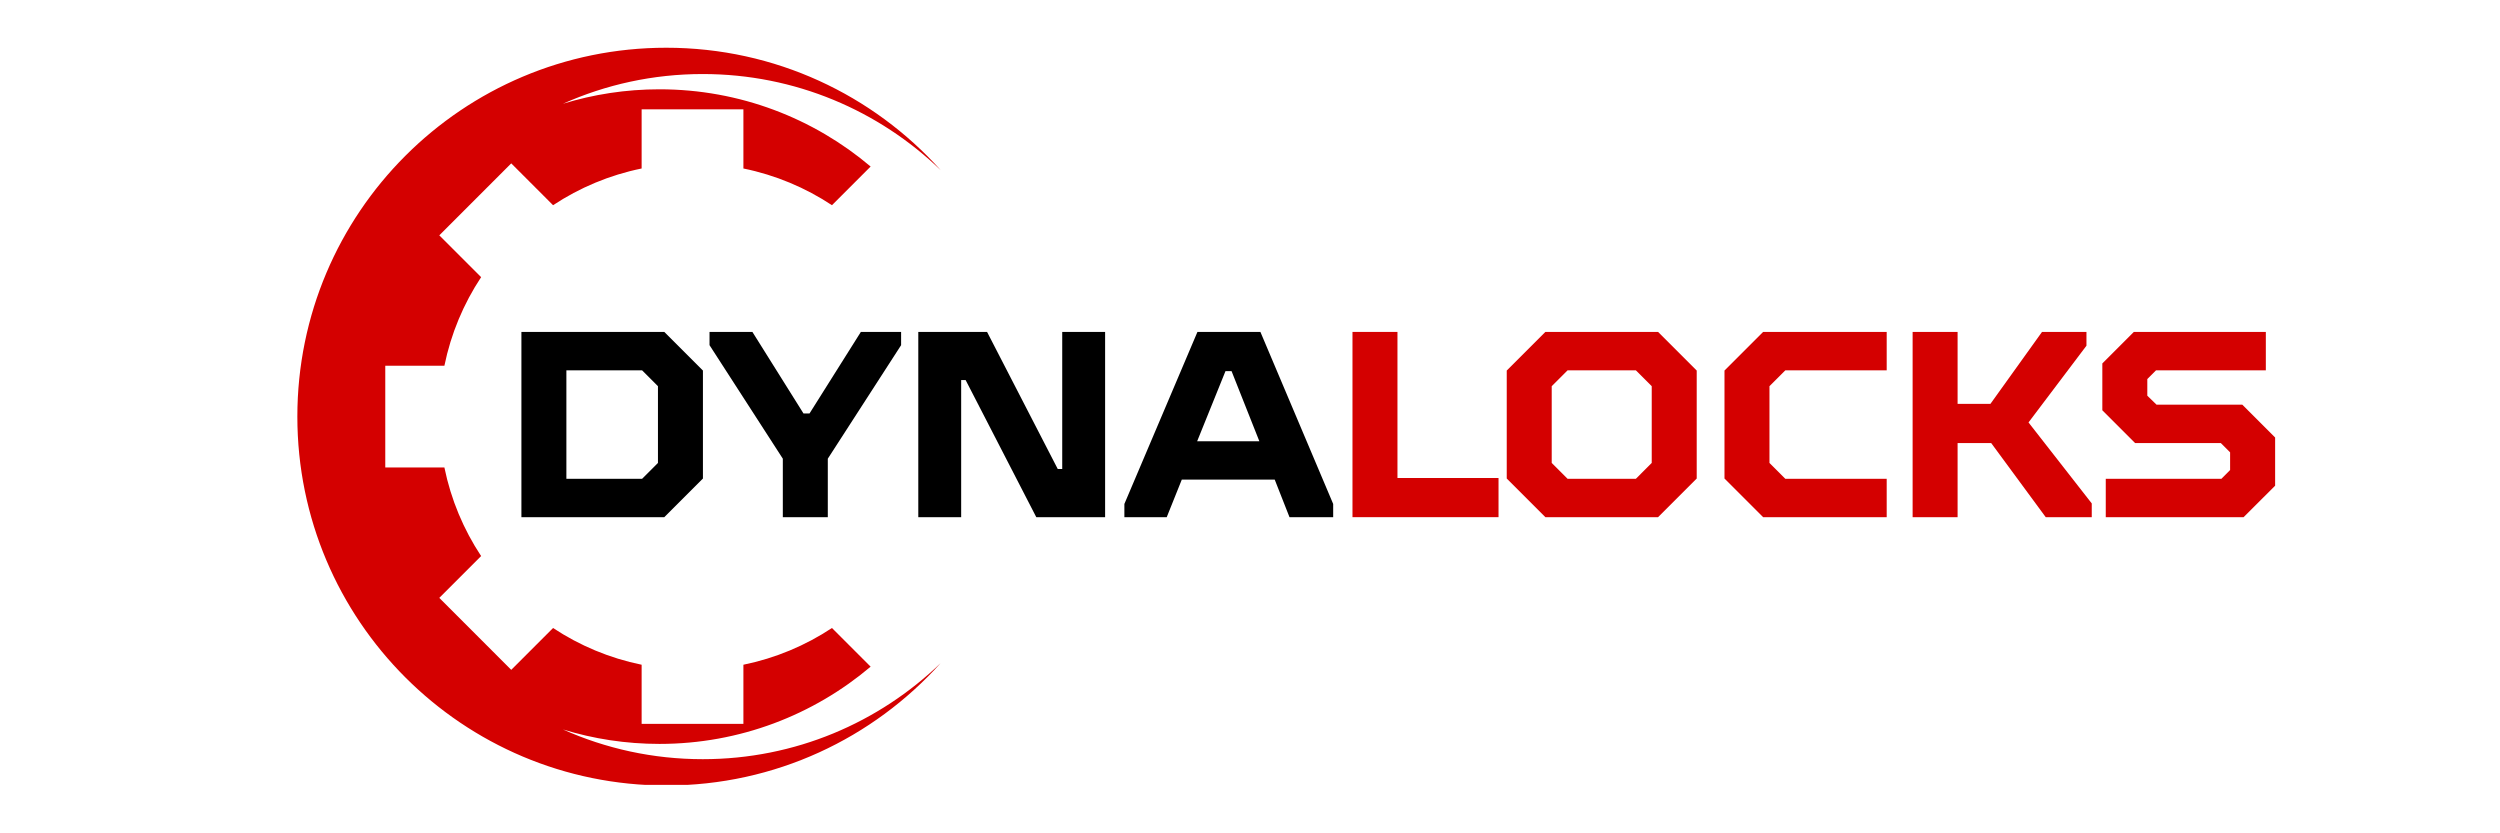 <svg version="1.0" preserveAspectRatio="xMidYMid meet" height="400" viewBox="0 0 900 300" zoomAndPan="magnify" width="1200" xmlns:xlink="http://www.w3.org/1999/xlink" xmlns="http://www.w3.org/2000/svg"><defs><clipPath id="7c83194951"><path clip-rule="nonzero" d="M 107 17.191 L 338.82 17.191 L 338.82 282.543 L 107 282.543 Z M 107 17.191"></path></clipPath></defs><g clip-path="url(#7c83194951)"><path fill-rule="nonzero" fill-opacity="1" d="M 239.844 17.184 C 279.086 17.184 314.352 34.203 338.656 61.27 C 316.473 39.836 286.27 26.652 252.988 26.652 C 235.059 26.652 218.023 30.477 202.652 37.355 C 213.637 33.973 225.305 32.148 237.398 32.148 C 266.371 32.148 292.906 42.609 313.426 59.953 L 299.508 73.875 C 289.984 67.574 279.203 63.016 267.625 60.656 L 267.625 39.371 L 230.988 39.371 L 230.988 60.656 C 219.414 63.016 208.633 67.574 199.105 73.875 L 184.047 58.812 L 158.145 84.719 L 173.203 99.777 C 166.902 109.305 162.348 120.086 159.984 131.66 L 138.699 131.66 L 138.699 168.297 L 159.984 168.297 C 162.348 179.871 166.902 190.652 173.203 200.18 L 158.145 215.238 L 184.047 241.145 L 199.105 226.082 C 208.633 232.383 219.414 236.941 230.988 239.305 L 230.988 260.586 L 267.625 260.586 L 267.625 239.305 C 279.203 236.941 289.984 232.383 299.508 226.082 L 313.426 240.004 C 292.906 257.348 266.371 267.809 237.398 267.809 C 225.305 267.809 213.637 265.984 202.652 262.602 C 218.023 269.48 235.059 273.305 252.988 273.305 C 286.27 273.305 316.473 260.121 338.656 238.691 C 314.352 265.754 279.086 282.777 239.844 282.777 C 166.504 282.777 107.047 223.32 107.047 149.98 C 107.047 76.637 166.504 17.184 239.844 17.184" fill="#d40000"></path></g><path fill-rule="nonzero" fill-opacity="1" d="M 187.707 186.18 L 187.707 119.492 L 239.148 119.492 L 253.055 133.398 L 253.055 172.27 L 239.148 186.18 Z M 203.898 172.375 L 231.148 172.375 L 236.863 166.656 L 236.863 139.031 L 231.148 133.312 L 203.898 133.312 Z M 203.898 172.375" fill="#000000"></path><path fill-rule="nonzero" fill-opacity="1" d="M 281.816 186.18 L 281.816 165.129 L 255.43 124.262 L 255.43 119.492 L 270.863 119.492 L 289.25 148.836 L 291.434 148.836 L 309.91 119.492 L 324.398 119.492 L 324.398 124.262 L 298.008 165.129 L 298.008 186.18 Z M 281.816 186.18" fill="#000000"></path><path fill-rule="nonzero" fill-opacity="1" d="M 330.586 186.18 L 330.586 119.492 L 355.344 119.492 L 380.789 168.84 L 382.402 168.84 L 382.402 119.492 L 397.84 119.492 L 397.84 186.18 L 373.062 186.18 L 347.633 136.832 L 346.02 136.832 L 346.02 186.18 Z M 330.586 186.18" fill="#000000"></path><path fill-rule="nonzero" fill-opacity="1" d="M 453.746 119.492 L 479.945 181.422 L 479.945 186.18 L 464.219 186.18 L 458.895 172.648 L 425.449 172.648 L 420.023 186.18 L 404.777 186.18 L 404.777 181.422 L 431.078 119.492 Z M 430.977 158.844 L 453.367 158.844 L 443.359 133.602 L 441.176 133.602 Z M 430.977 158.844" fill="#000000"></path><path fill-rule="nonzero" fill-opacity="1" d="M 486.895 186.18 L 486.895 119.492 L 503.086 119.492 L 503.086 172.082 L 539.469 172.082 L 539.469 186.18 Z M 486.895 186.18" fill="#d40000"></path><path fill-rule="nonzero" fill-opacity="1" d="M 556.332 186.18 L 542.426 172.27 L 542.426 133.398 L 556.332 119.492 L 596.906 119.492 L 610.816 133.398 L 610.816 172.27 L 596.906 186.18 Z M 564.336 172.375 L 588.906 172.375 L 594.621 166.656 L 594.621 139.031 L 588.906 133.312 L 564.336 133.312 L 558.617 139.031 L 558.617 166.656 Z M 564.336 172.375" fill="#d40000"></path><path fill-rule="nonzero" fill-opacity="1" d="M 634.727 186.18 L 620.816 172.27 L 620.816 133.398 L 634.727 119.492 L 679.211 119.492 L 679.211 133.312 L 642.727 133.312 L 637.008 139.031 L 637.008 166.656 L 642.727 172.375 L 679.211 172.375 L 679.211 186.18 Z M 634.727 186.18" fill="#d40000"></path><path fill-rule="nonzero" fill-opacity="1" d="M 688.543 186.18 L 688.543 119.492 L 704.734 119.492 L 704.734 145.402 L 716.547 145.402 L 735.125 119.492 L 751.125 119.492 L 751.125 124.453 L 730.266 152.078 L 753.031 181.234 L 753.031 186.18 L 736.461 186.18 L 716.836 159.512 L 704.734 159.512 L 704.734 186.18 Z M 688.543 186.18" fill="#d40000"></path><path fill-rule="nonzero" fill-opacity="1" d="M 758.074 186.18 L 758.074 172.375 L 799.699 172.375 L 802.84 169.215 L 802.84 162.844 L 799.508 159.512 L 768.652 159.512 L 756.84 147.699 L 756.84 130.84 L 768.172 119.492 L 815.699 119.492 L 815.699 133.312 L 776.172 133.312 L 773.031 136.453 L 773.031 142.449 L 776.363 145.691 L 807.234 145.691 L 819.047 157.504 L 819.047 174.848 L 807.699 186.18 Z M 758.074 186.18" fill="#d40000"></path></svg>